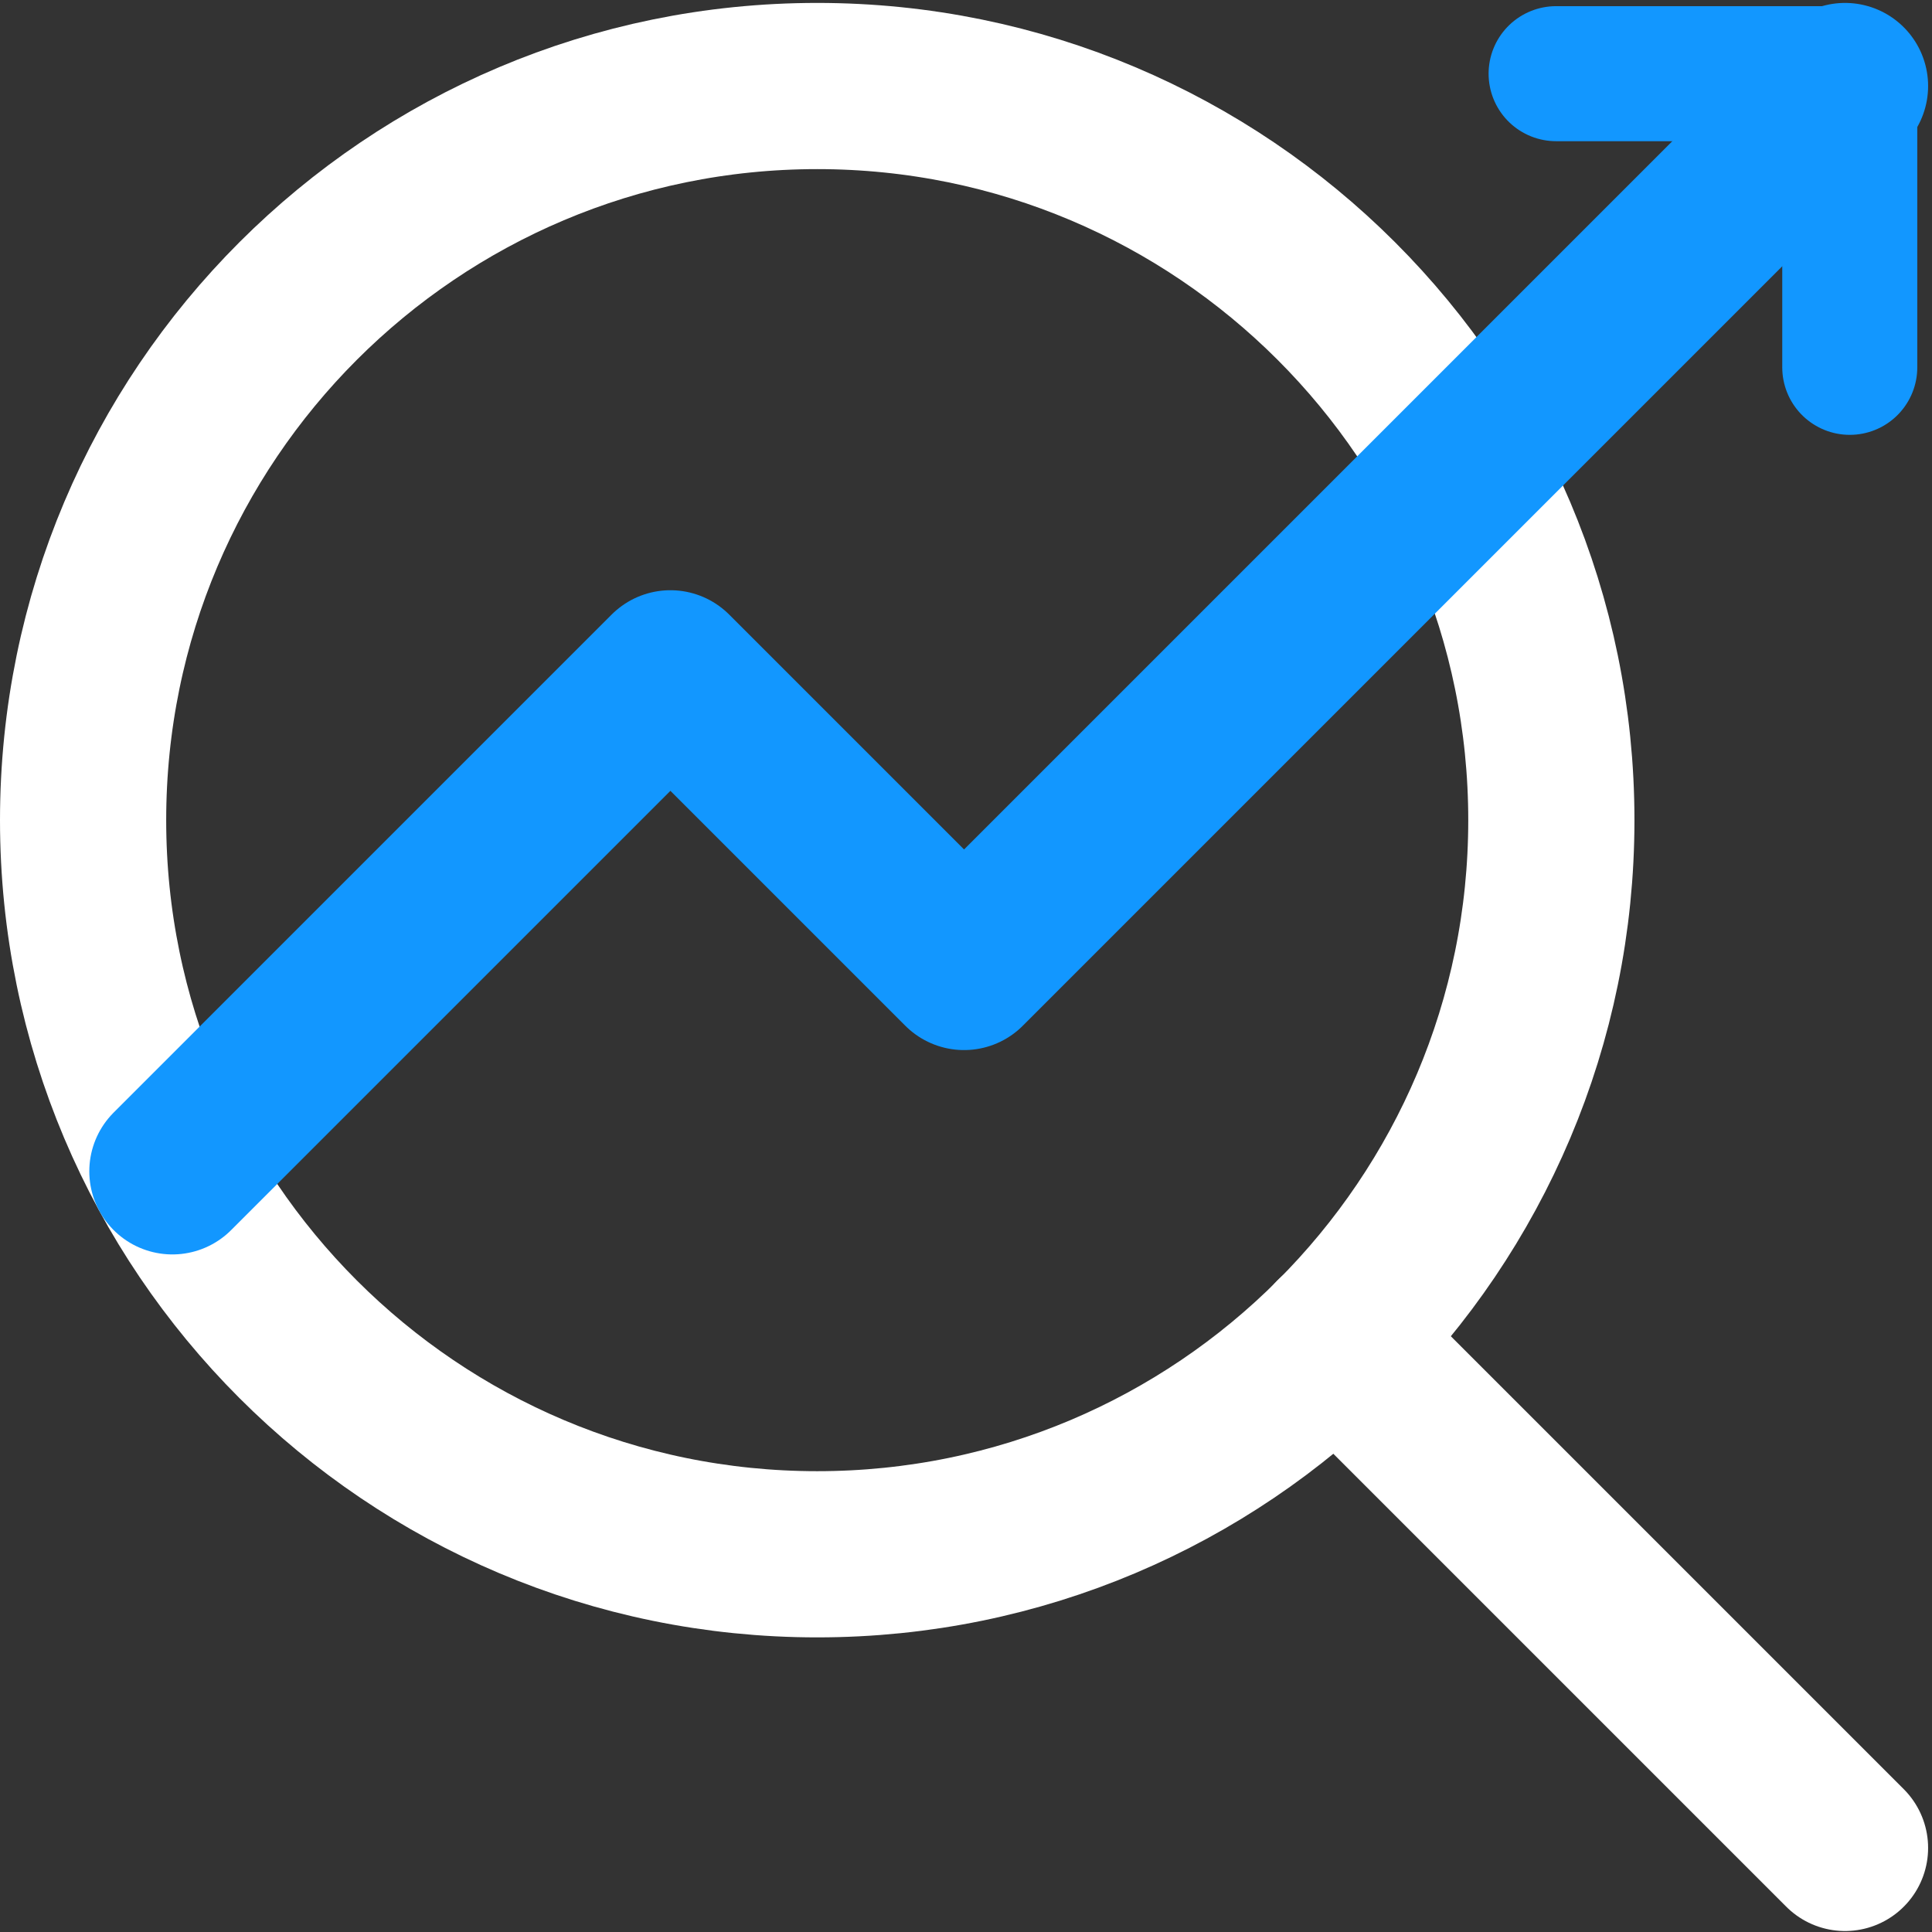 <svg xmlns="http://www.w3.org/2000/svg" width="186" height="186" viewBox="0 0 186 186" fill="none"><rect x="0" y="0" width="186" height="186" fill="#333333" stroke="none"/><path d="M149.354 78.959C149.354 117.992 117.711 149.636 78.677 149.636C39.643 149.636 8 117.992 8 78.959C8 39.925 39.643 8.281 78.677 8.281C117.711 8.281 149.354 39.925 149.354 78.959Z" stroke="white" stroke-width="16" stroke-miterlimit="10" stroke-linecap="round" stroke-linejoin="round"></path><path d="M177.625 177.906L128.64 128.922" stroke="white" stroke-width="16" stroke-miterlimit="10" stroke-linecap="round" stroke-linejoin="round"></path><path d="M16.597 112.768L64.542 64.823L92.812 93.094L177.625 8.281" stroke="#1297FF" stroke-width="16" stroke-miterlimit="10" stroke-linecap="round" stroke-linejoin="round"></path><path d="M149.812 7.093H178.083V35.364" stroke="#1297FF" stroke-width="13" stroke-miterlimit="10" stroke-linecap="round" stroke-linejoin="round"></path></svg>